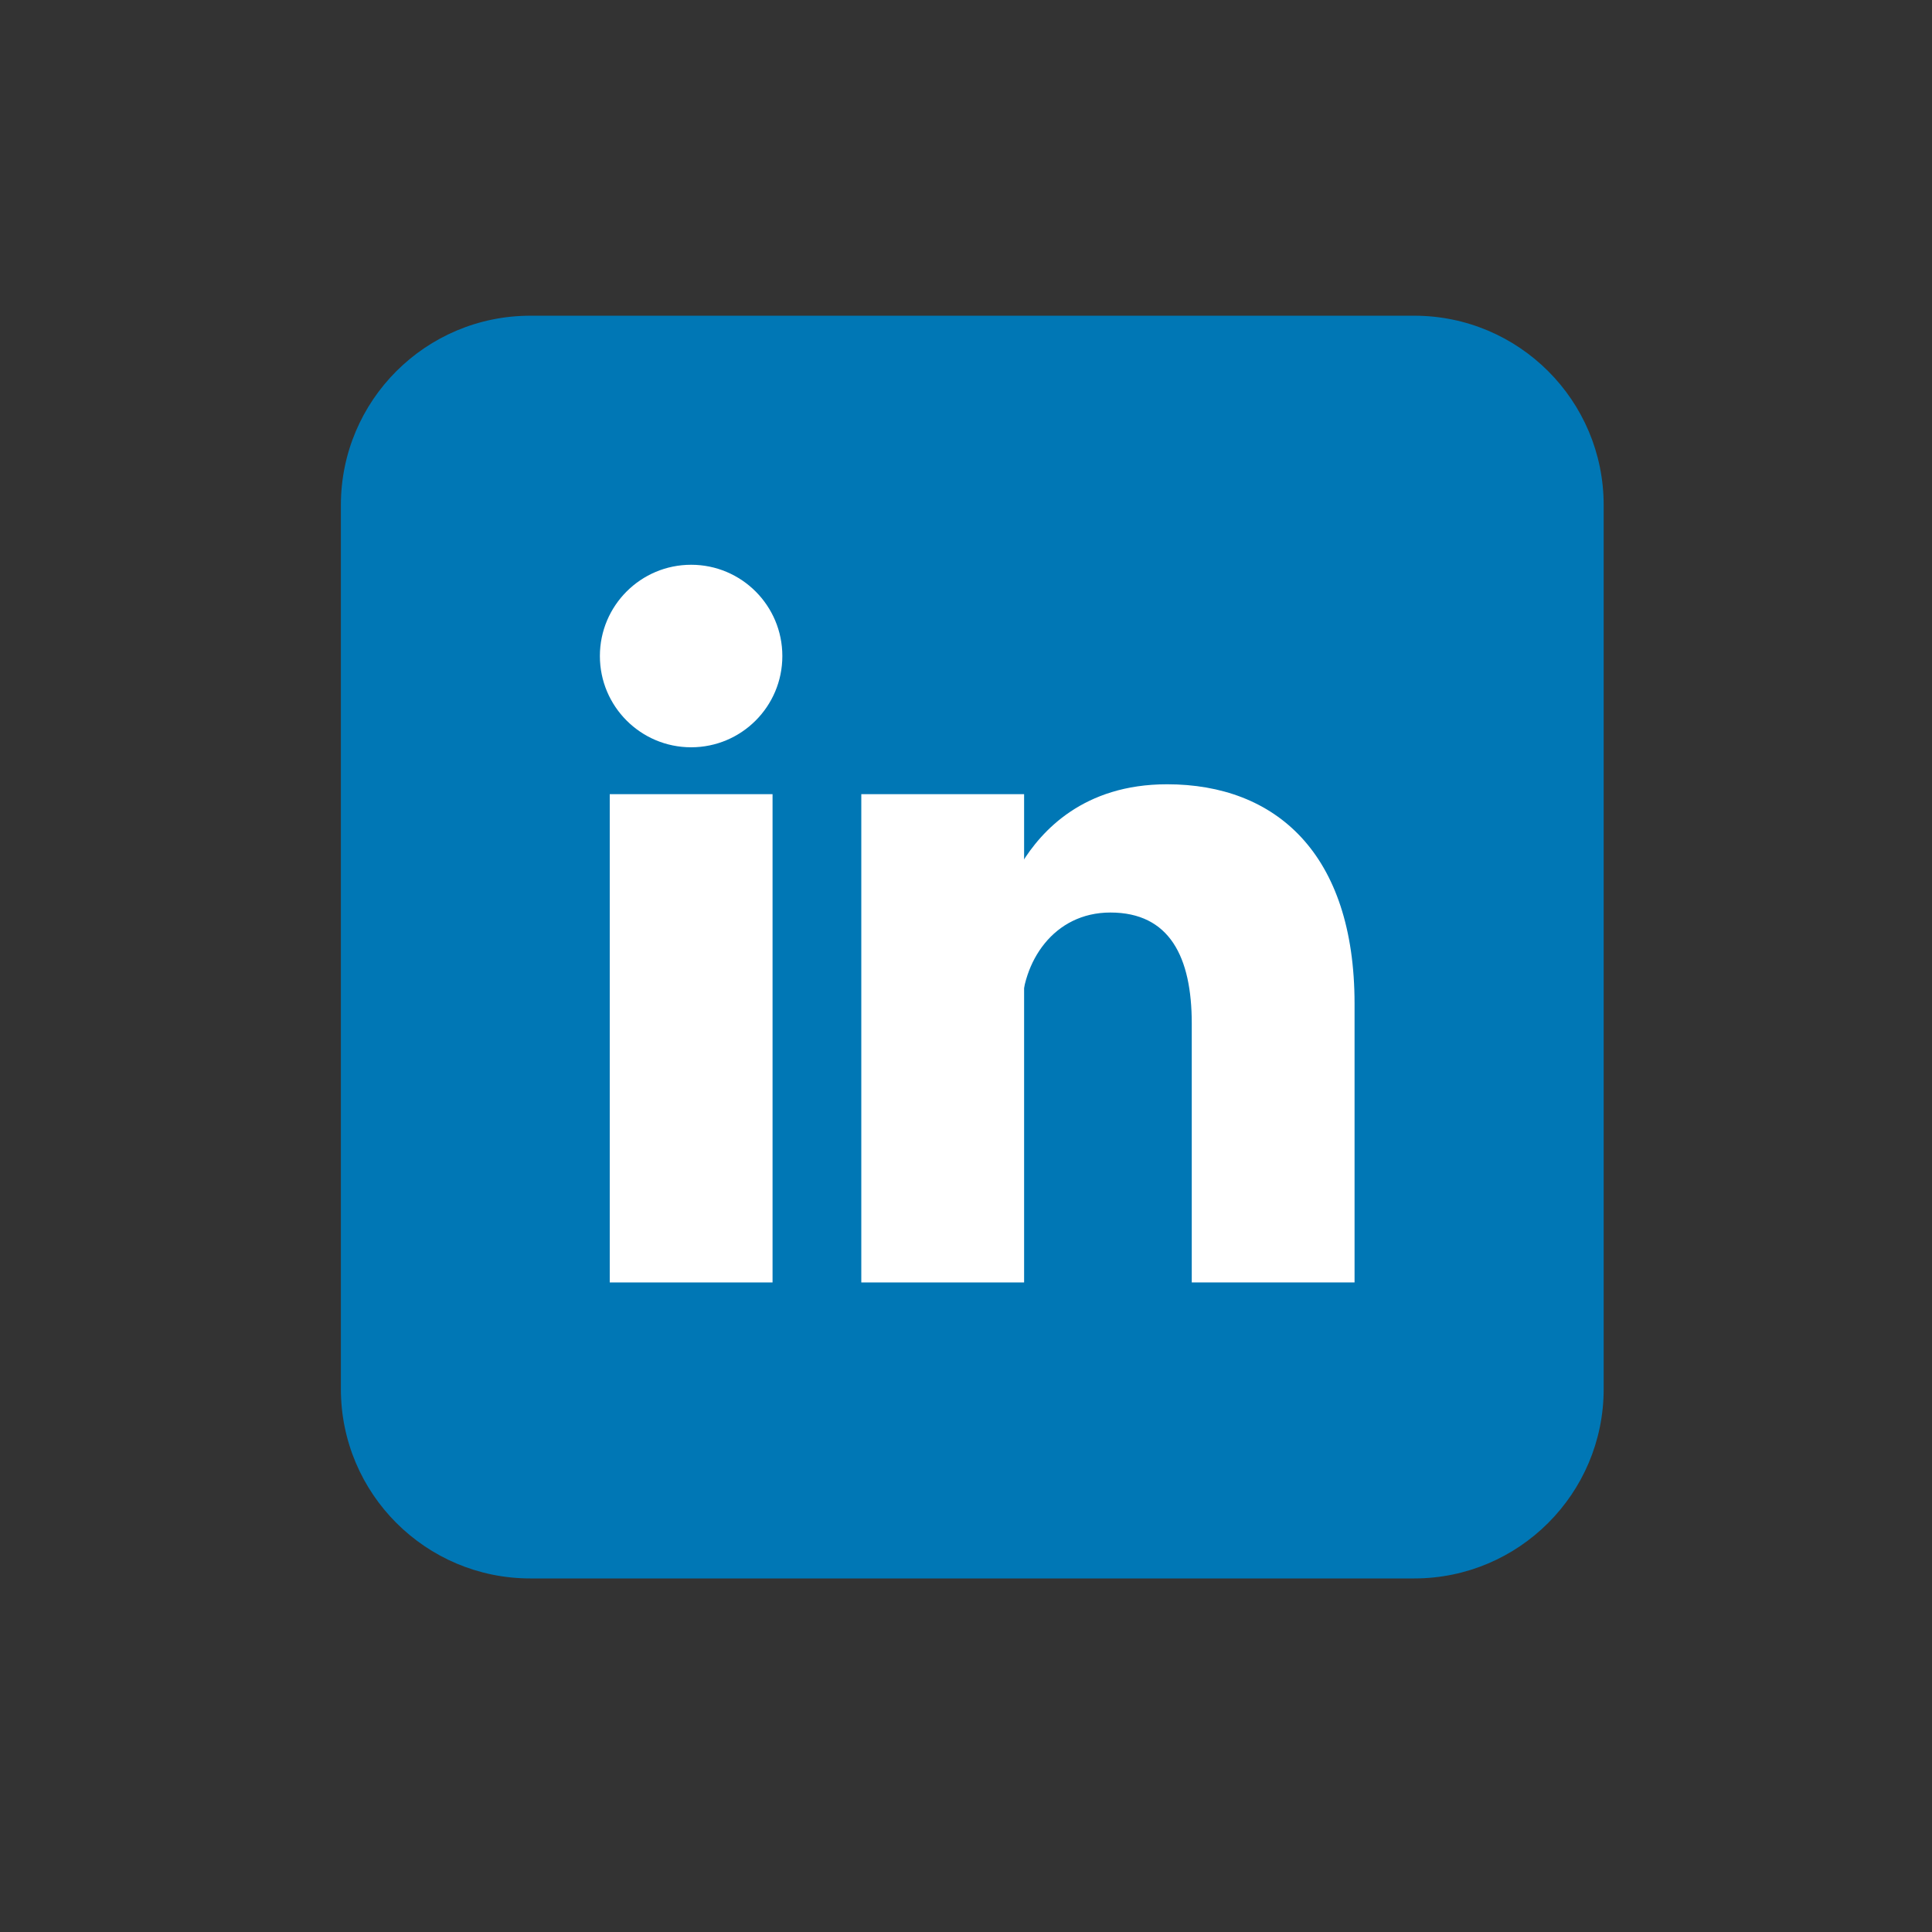 <svg width="34" height="34" viewBox="0 0 34 34" fill="none" xmlns="http://www.w3.org/2000/svg">
<rect x="0" y="0" width="34" height="34" fill="#333333" stroke="none"/>
<g clip-path="url(#clip0_394_3403)">
<path d="M24.888 5.556H9.333C7.492 5.556 5.999 7.048 5.999 8.889V24.445C5.999 26.285 7.492 27.778 9.333 27.778H24.888C26.729 27.778 28.222 26.285 28.222 24.445V8.889C28.222 7.048 26.729 5.556 24.888 5.556Z" fill="#0077B5"/>
<path d="M12.163 13.151C13.05 13.151 13.768 12.432 13.768 11.545C13.768 10.658 13.05 9.939 12.163 9.939C11.276 9.939 10.557 10.658 10.557 11.545C10.557 12.432 11.276 13.151 12.163 13.151Z" fill="white"/>
<path d="M16.59 13.976V22.569V13.976ZM12.163 13.976V22.569V13.976Z" fill="white"/>
<path d="M16.59 13.976V22.569M12.163 13.976V22.569" stroke="white" stroke-width="2.865"/>
<path d="M17.979 17.795C17.979 16.927 18.543 16.059 19.541 16.059C20.583 16.059 20.973 16.84 20.973 18.012V22.569H23.838V17.665C23.838 15.017 22.449 13.802 20.539 13.802C19.064 13.802 18.326 14.626 17.979 15.191" fill="white"/>
</g>
<defs>
<clipPath id="clip0_394_3403">
<rect width="22.222" height="22.222" fill="white" transform="translate(5.999 5.556)"/>
</clipPath>
</defs>
</svg>
